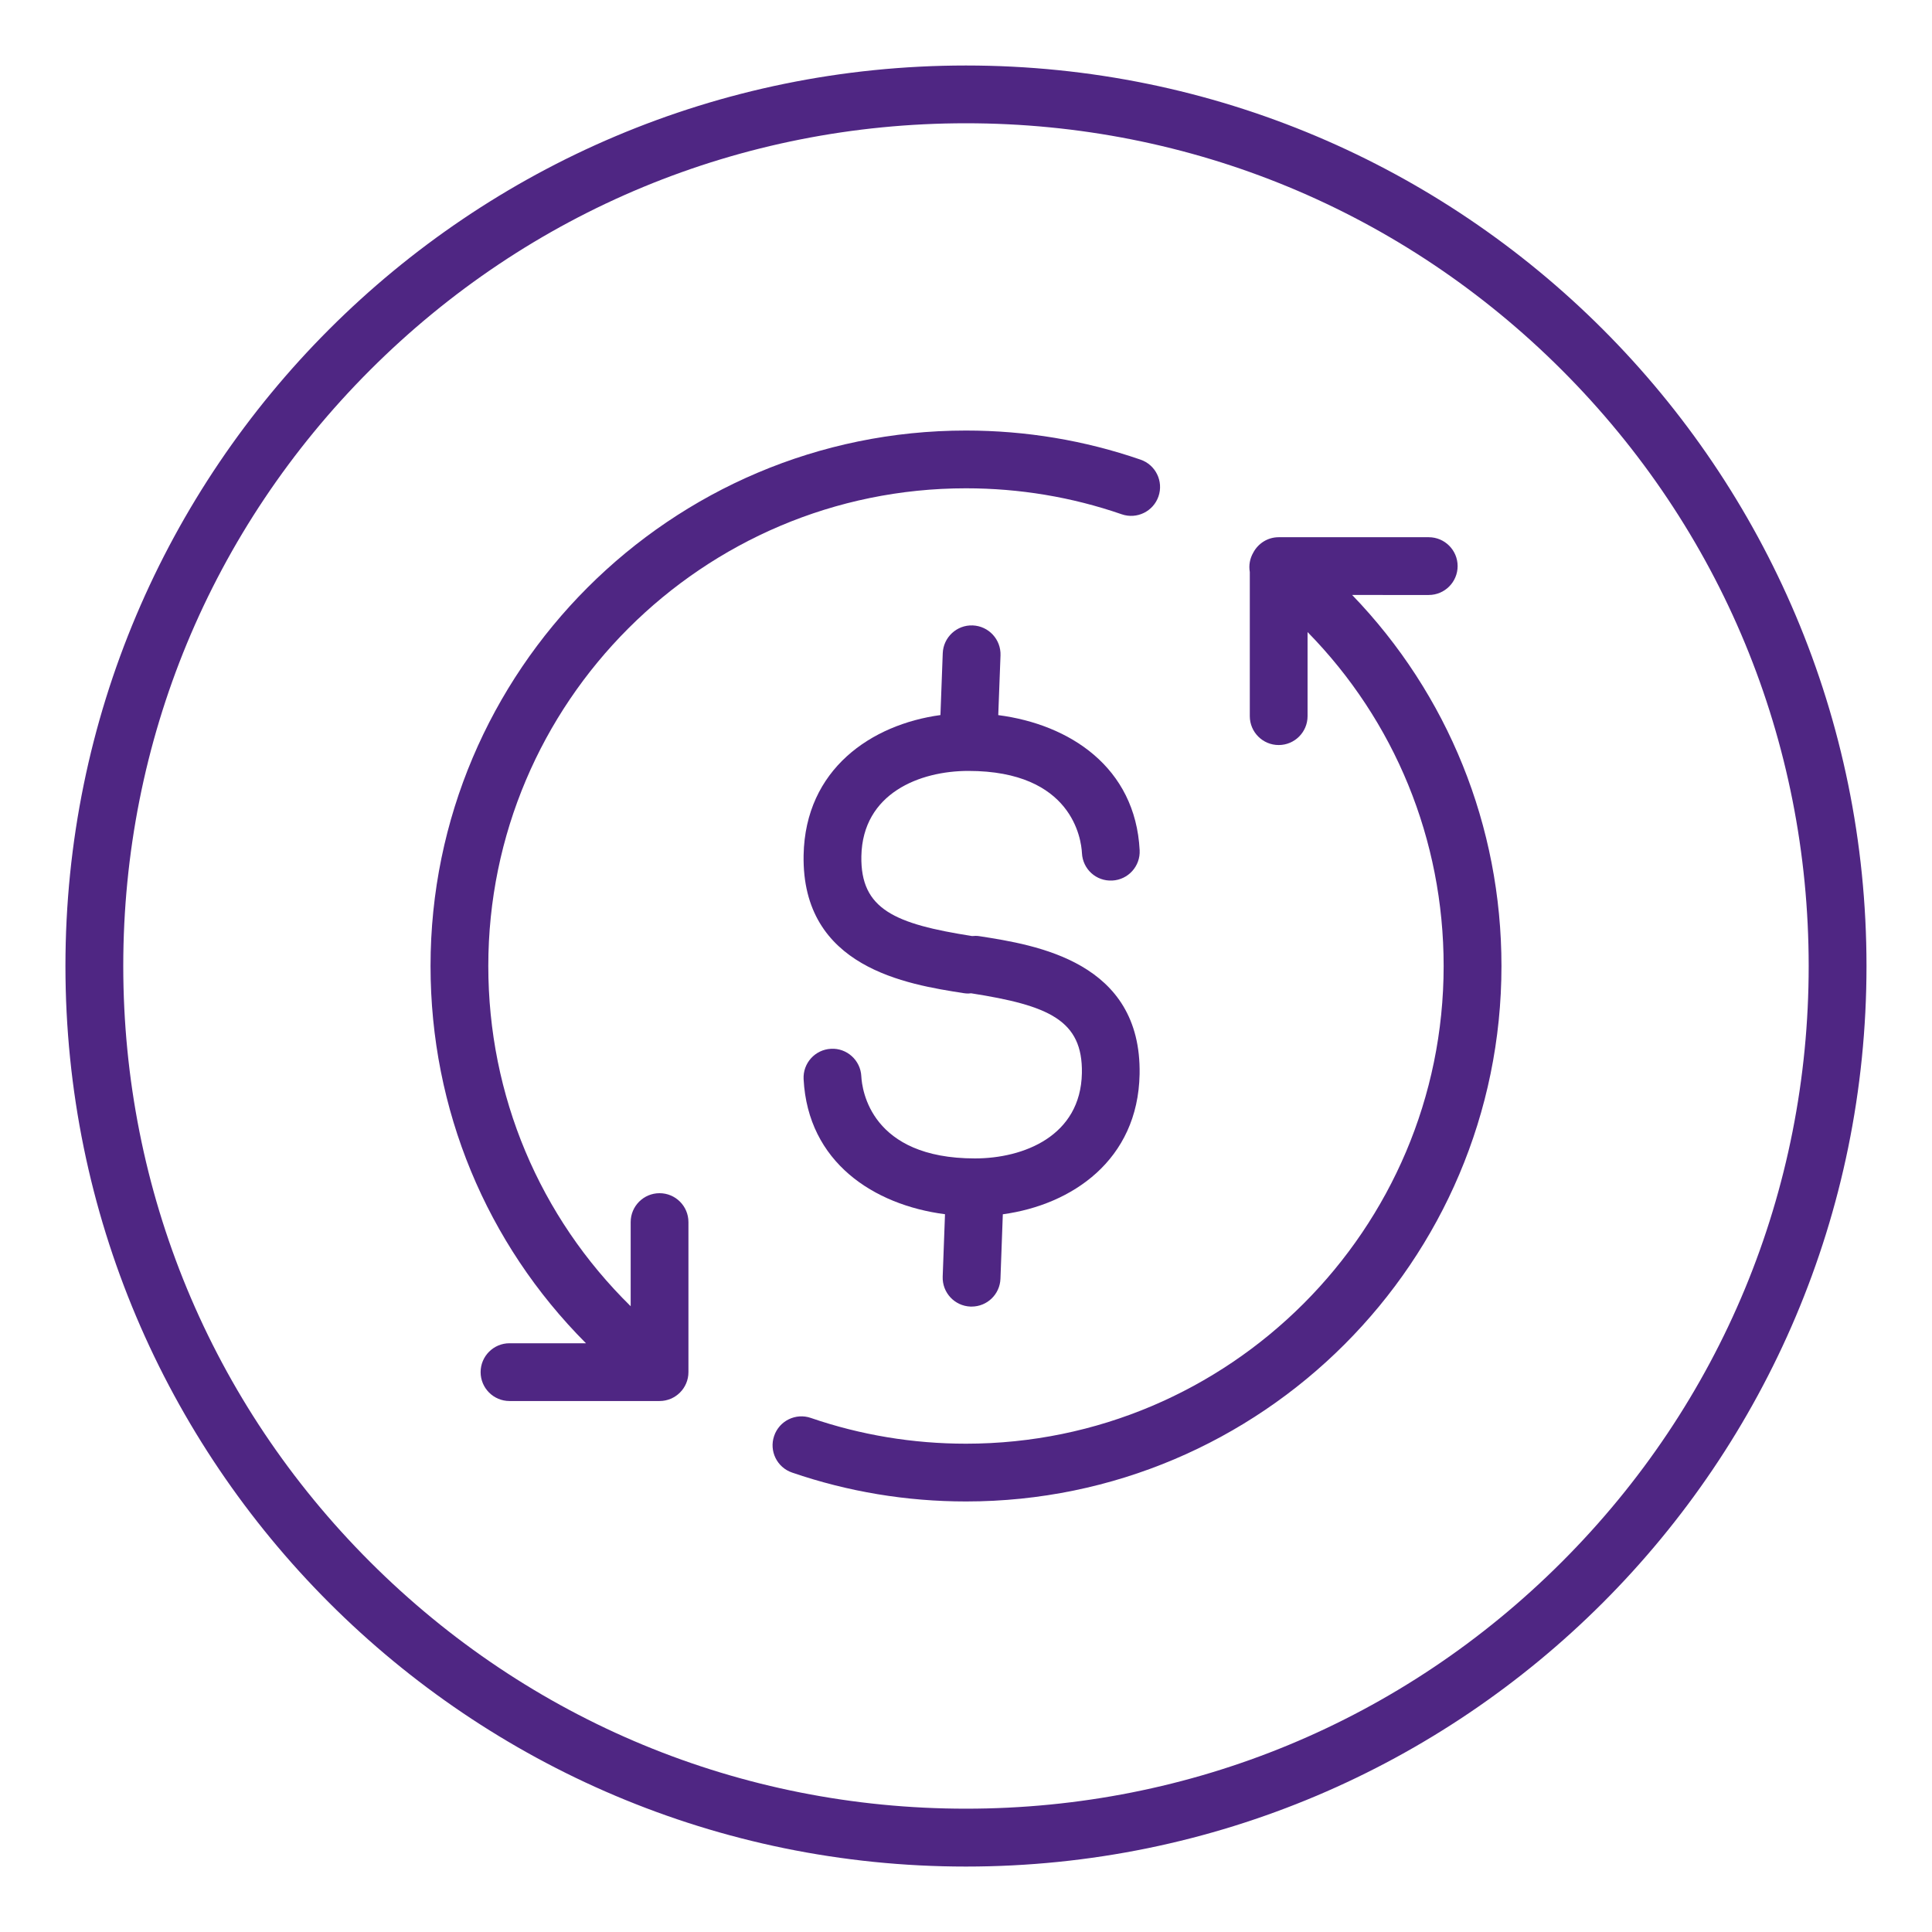 <?xml version="1.0" encoding="utf-8"?>
<!-- Generator: Adobe Illustrator 27.0.0, SVG Export Plug-In . SVG Version: 6.00 Build 0)  -->
<svg version="1.1" id="economy_x5F_dollar_x5F_core_purple"
	 xmlns="http://www.w3.org/2000/svg" xmlns:xlink="http://www.w3.org/1999/xlink" x="0px" y="0px" viewBox="0 0 334.49 334.49"
	 style="enable-background:new 0 0 334.49 334.49;" xml:space="preserve">
<style type="text/css">
	.st0{fill:#4F2683;}
</style>
<g>
	<path class="st0" d="M167.24,11.34c-86.1,0-155.91,69.8-155.91,155.91s69.8,155.91,155.91,155.91s155.91-69.8,155.91-155.91
		S253.35,11.34,167.24,11.34z M270.41,270.41c-27.56,27.56-64.2,42.73-103.17,42.73c-38.97,0-75.61-15.18-103.17-42.73
		c-27.56-27.56-42.73-64.2-42.73-103.17c0-38.97,15.18-75.61,42.73-103.17c27.56-27.56,64.2-42.73,103.17-42.73
		c38.97,0,75.61,15.18,103.17,42.73c27.56,27.56,42.73,64.2,42.73,103.17C313.15,206.22,297.97,242.86,270.41,270.41z"/>
	<path class="st0" d="M247.36,103.01c2.76,0,5-2.24,5-5s-2.24-5-5-5h-25.98c-1.91,0-3.55,1.08-4.39,2.65
		c-0.61,1.05-0.81,2.24-0.61,3.37v24.96c0,2.76,2.24,5,5,5s5-2.24,5-5v-14.56c15.09,15.38,23.56,35.92,23.56,57.82
		c0,45.6-37.1,82.7-82.7,82.7c-9.2,0-18.24-1.5-26.86-4.46c-2.61-0.9-5.46,0.49-6.35,3.11c-0.9,2.61,0.49,5.46,3.11,6.35
		c9.67,3.32,19.8,5,30.11,5c51.11,0,92.7-41.58,92.7-92.7c0-24.28-9.29-47.07-25.85-64.24H247.36z"/>
	<path class="st0" d="M168.03,226.21c0.06,0,0.12,0,0.19,0c2.68,0,4.89-2.12,4.99-4.82l0.41-11.16
		c11.95-1.63,23.39-9.36,23.68-24.24c0.36-19.52-17.92-22.38-27.74-23.91c-0.43-0.07-0.85-0.06-1.26-0.02
		c-13.39-2.1-19.34-4.62-19.17-13.83c0.21-10.9,10.11-14.76,18.52-14.76c18.03,0,19.55,11.86,19.67,14.24
		c0.14,2.76,2.46,4.89,5.25,4.74c2.76-0.14,4.88-2.49,4.74-5.25c-0.74-14.39-12.13-21.79-24.48-23.39l0.39-10.34
		c0.1-2.76-2.05-5.08-4.81-5.19c-2.76-0.11-5.08,2.05-5.19,4.81l-0.4,10.71c-11.96,1.63-23.4,9.36-23.69,24.24
		c-0.36,19.52,17.92,22.38,27.74,23.91c0.26,0.04,0.52,0.06,0.78,0.06c0.16,0,0.32-0.03,0.48-0.04c13.39,2.1,19.35,4.62,19.18,13.83
		c-0.21,10.9-10.11,14.76-18.52,14.76c-18.03,0-19.55-11.86-19.67-14.24c-0.14-2.76-2.51-4.9-5.25-4.74
		c-2.76,0.14-4.88,2.49-4.74,5.25c0.74,14.39,12.14,21.79,24.48,23.39l-0.4,10.8C163.11,223.79,165.27,226.11,168.03,226.21z"/>
	<path class="st0" d="M114.19,206.58c-2.76,0-5,2.24-5,5v14.57c-15.77-15.48-24.65-36.44-24.65-58.91c0-45.6,37.1-82.7,82.7-82.7
		c9.24,0,18.32,1.51,26.97,4.5c2.61,0.9,5.46-0.49,6.36-3.1c0.9-2.61-0.49-5.46-3.1-6.36c-9.71-3.35-19.88-5.04-30.23-5.04
		c-51.11,0-92.7,41.58-92.7,92.7c0,24.84,9.68,48.04,26.91,65.32H88.21c-2.76,0-5,2.24-5,5s2.24,5,5,5h25.98c2.76,0,5-2.24,5-5
		v-25.98C119.19,208.82,116.95,206.58,114.19,206.58z"/>
</g>
</svg>
